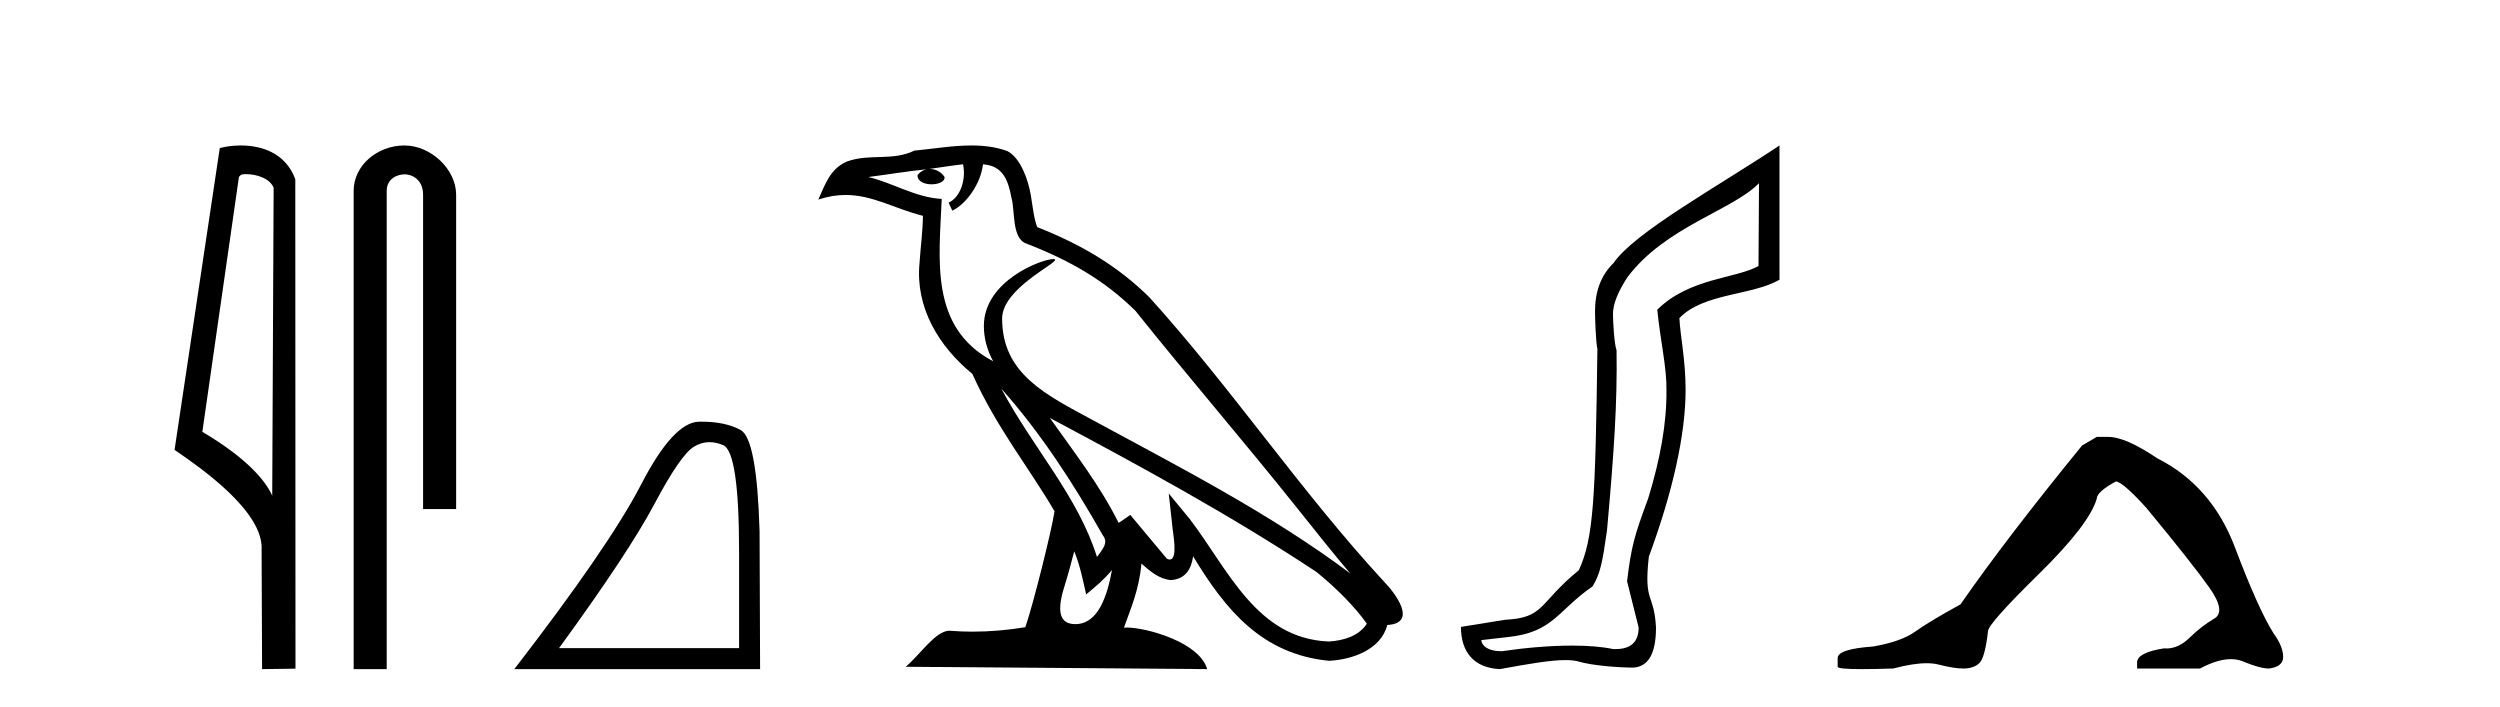 <?xml version='1.0' encoding='UTF-8' standalone='yes'?><svg xmlns='http://www.w3.org/2000/svg' xmlns:xlink='http://www.w3.org/1999/xlink' width='145.0' height='41.0' ><path d='M 14.259 10.1 C 14.884 10.1 15.648 10.34 15.871 10.89 L 15.789 28.751 L 15.789 28.751 C 15.473 28.034 14.531 26.699 11.736 25.046 L 13.858 10.263 C 13.958 10.157 13.955 10.1 14.259 10.1 ZM 15.789 28.751 L 15.789 28.751 C 15.789 28.751 15.789 28.751 15.789 28.751 L 15.789 28.751 L 15.789 28.751 ZM 13.962 8.437 C 13.484 8.437 13.053 8.505 12.747 8.588 L 10.124 26.094 C 11.512 27.044 15.325 29.648 15.173 31.91 L 15.201 38.809 L 17.138 38.783 L 17.127 10.393 C 16.551 8.837 15.12 8.437 13.962 8.437 Z' style='fill:#000000;stroke:none' /><path d='M 23.457 8.437 C 21.888 8.437 20.512 9.591 20.512 11.072 L 20.512 38.809 L 22.429 38.809 L 22.429 11.072 C 22.429 10.346 23.068 10.111 23.469 10.111 C 23.89 10.111 24.539 10.406 24.539 11.296 L 24.539 29.526 L 26.456 29.526 L 26.456 11.296 C 26.456 9.813 24.987 8.437 23.457 8.437 Z' style='fill:#000000;stroke:none' /><path d='M 41.149 25.645 Q 41.533 25.645 41.945 25.819 Q 42.867 26.21 42.867 32.025 L 42.867 37.59 L 32.425 37.59 Q 36.458 32.056 37.959 29.227 Q 39.459 26.398 40.241 25.913 Q 40.674 25.645 41.149 25.645 ZM 40.706 24.458 Q 40.623 24.458 40.538 24.459 Q 39.053 24.491 37.193 28.086 Q 35.333 31.681 29.83 38.809 L 44.086 38.809 L 44.055 30.806 Q 43.899 25.46 42.961 24.944 Q 42.077 24.458 40.706 24.458 Z' style='fill:#000000;stroke:none' /><path d='M 58.076 22.54 L 58.076 22.54 C 60.371 25.118 62.27 28.06 63.963 31.048 C 64.319 31.486 63.919 31.888 63.625 32.305 C 62.51 28.763 59.942 26.03 58.076 22.54 ZM 55.856 9.529 C 56.047 10.422 55.695 11.451 55.018 11.755 L 55.234 12.217 C 56.08 11.815 56.892 10.612 57.013 9.532 C 58.168 9.601 58.484 10.47 58.664 11.479 C 58.881 12.168 58.661 13.841 59.535 14.13 C 62.115 15.129 64.087 16.285 65.858 18.031 C 68.913 21.852 72.105 25.552 75.16 29.376 C 76.347 30.865 77.432 32.228 78.314 33.257 C 73.674 29.789 68.491 27.136 63.405 24.38 C 60.702 22.911 58.123 21.71 58.123 18.477 C 58.123 16.738 61.328 15.281 61.195 15.055 C 61.184 15.035 61.147 15.026 61.089 15.026 C 60.431 15.026 57.064 16.274 57.064 18.907 C 57.064 19.637 57.259 20.313 57.598 20.944 C 57.593 20.944 57.588 20.943 57.583 20.943 C 53.89 18.986 54.477 15.028 54.62 11.538 C 53.085 11.453 51.821 10.616 50.364 10.267 C 51.494 10.121 52.621 9.933 53.754 9.816 L 53.754 9.816 C 53.541 9.858 53.347 9.982 53.217 10.154 C 53.199 10.526 53.62 10.69 54.03 10.69 C 54.43 10.69 54.821 10.534 54.783 10.264 C 54.602 9.982 54.272 9.799 53.934 9.799 C 53.924 9.799 53.915 9.799 53.905 9.799 C 54.468 9.719 55.219 9.599 55.856 9.529 ZM 62.306 31.976 C 62.637 32.78 62.808 33.632 62.996 34.476 C 63.533 34.04 64.055 33.593 64.496 33.06 L 64.496 33.06 C 64.209 34.623 63.672 36.199 62.371 36.199 C 61.583 36.199 61.218 35.667 61.724 34.054 C 61.962 33.293 62.151 32.566 62.306 31.976 ZM 60.892 24.242 L 60.892 24.242 C 66.158 27.047 71.372 29.879 76.352 33.171 C 77.525 34.122 78.57 35.181 79.278 36.172 C 78.809 36.901 77.915 37.152 77.089 37.207 C 72.874 37.06 71.224 32.996 68.997 30.093 L 67.786 28.622 L 67.995 30.507 C 68.009 30.846 68.357 32.452 67.839 32.452 C 67.795 32.452 67.744 32.44 67.687 32.415 L 65.556 29.865 C 65.329 30.015 65.114 30.186 64.879 30.325 C 63.822 28.187 62.275 26.196 60.892 24.242 ZM 56.348 8.437 C 55.241 8.437 54.107 8.636 53.032 8.736 C 51.75 9.361 50.451 8.884 49.107 9.373 C 48.135 9.809 47.863 10.693 47.461 11.576 C 48.034 11.386 48.554 11.308 49.045 11.308 C 50.612 11.308 51.873 12.097 53.529 12.518 C 53.526 13.349 53.396 14.292 53.334 15.242 C 53.077 17.816 54.434 20.076 56.396 21.685 C 57.801 24.814 59.745 27.214 61.164 29.655 C 60.995 30.752 59.974 34.89 59.471 36.376 C 58.485 36.542 57.433 36.636 56.399 36.636 C 55.981 36.636 55.567 36.62 55.161 36.588 C 55.129 36.584 55.098 36.582 55.066 36.582 C 54.268 36.582 53.391 37.945 52.531 38.673 L 70.015 38.809 C 69.569 37.233 66.462 36.397 65.358 36.397 C 65.295 36.397 65.238 36.399 65.189 36.405 C 65.578 35.29 66.064 34.243 66.203 32.686 C 66.691 33.123 67.238 33.595 67.921 33.644 C 68.756 33.582 69.095 33.011 69.201 32.267 C 71.093 35.396 73.208 37.951 77.089 38.327 C 78.43 38.261 80.101 37.675 80.463 36.25 C 82.242 36.149 80.937 34.416 80.277 33.737 C 75.437 28.498 71.441 22.517 66.658 17.238 C 64.816 15.421 62.737 14.192 60.161 13.173 C 59.969 12.702 59.906 12.032 59.782 11.295 C 59.645 10.491 59.216 9.174 58.432 8.765 C 57.764 8.519 57.061 8.437 56.348 8.437 Z' style='fill:#000000;stroke:none' /><path d='M 102.022 10.624 L 101.993 15.428 C 100.673 16.168 97.995 16.111 96.121 17.962 C 96.306 19.79 96.677 21.341 96.654 22.614 C 96.677 24.534 96.293 26.629 95.599 28.897 C 94.812 31.026 94.612 31.665 94.37 33.716 L 95.041 36.395 C 95.041 37.23 94.592 37.648 93.694 37.648 C 93.646 37.648 93.598 37.647 93.548 37.644 C 92.894 37.504 92.076 37.445 91.191 37.445 C 89.883 37.445 88.427 37.575 87.13 37.768 C 87.103 37.769 87.077 37.769 87.05 37.769 C 86.316 37.769 85.937 37.459 85.915 37.124 L 87.425 36.954 C 90.102 36.68 90.316 35.425 92.37 34.01 C 92.833 33.246 92.95 32.553 93.205 30.771 C 93.621 26.166 93.807 23.326 93.76 20.317 C 93.621 19.947 93.552 18.598 93.552 18.205 C 93.552 17.65 93.83 16.944 94.385 16.087 C 96.584 13.148 100.495 12.197 102.022 10.624 ZM 103.21 8.437 C 99.674 10.791 94.79 13.483 93.587 15.254 C 92.869 15.949 92.511 16.886 92.511 18.066 C 92.511 18.46 92.557 19.832 92.649 20.248 C 92.534 28.973 92.432 31.201 91.572 33.072 C 89.219 34.99 89.612 35.836 87.286 35.947 L 84.735 36.36 C 84.735 37.818 85.487 38.74 86.991 38.809 C 88.663 38.502 89.933 38.285 90.8 38.285 C 91.109 38.285 91.367 38.313 91.573 38.373 C 92.36 38.605 93.895 38.721 94.728 38.721 C 95.608 38.674 96.048 37.899 96.048 36.395 C 95.932 34.335 95.326 35.028 95.633 32.284 C 97.022 28.535 97.765 25.182 97.765 22.614 C 97.765 20.855 97.451 19.466 97.405 18.448 C 98.817 16.99 101.59 17.152 103.21 16.226 L 103.21 8.437 Z' style='fill:#000000;stroke:none' /><path d='M 121.613 25.34 L 120.762 25.837 Q 116.367 31.224 113.709 35.052 Q 111.901 36.045 111.086 36.629 Q 110.271 37.214 108.64 37.498 Q 106.584 37.64 106.584 38.171 L 106.584 38.207 L 106.584 38.668 Q 106.561 38.809 108.002 38.809 Q 108.723 38.809 109.81 38.774 Q 110.968 38.467 111.747 38.467 Q 112.137 38.467 112.433 38.543 Q 113.319 38.774 113.886 38.774 Q 114.453 38.774 114.79 38.473 Q 115.127 38.171 115.304 36.612 Q 115.304 36.186 118.246 33.298 Q 121.188 30.409 121.613 28.92 Q 121.613 28.53 122.712 27.928 Q 123.102 27.928 124.484 29.452 Q 127.178 32.713 128.152 34.095 Q 129.127 35.478 128.418 35.885 Q 127.709 36.293 127 36.984 Q 126.358 37.611 125.656 37.611 Q 125.584 37.611 125.512 37.604 Q 123.952 37.852 123.952 38.419 L 123.952 38.774 L 127.603 38.774 Q 128.619 38.23 129.391 38.23 Q 129.777 38.23 130.102 38.366 Q 131.077 38.774 131.608 38.774 Q 132.423 38.668 132.423 38.1 Q 132.423 37.498 131.856 36.718 Q 130.97 35.3 129.623 31.738 Q 128.276 28.176 125.122 26.581 Q 123.279 25.34 122.286 25.34 Z' style='fill:#000000;stroke:none' /></svg>